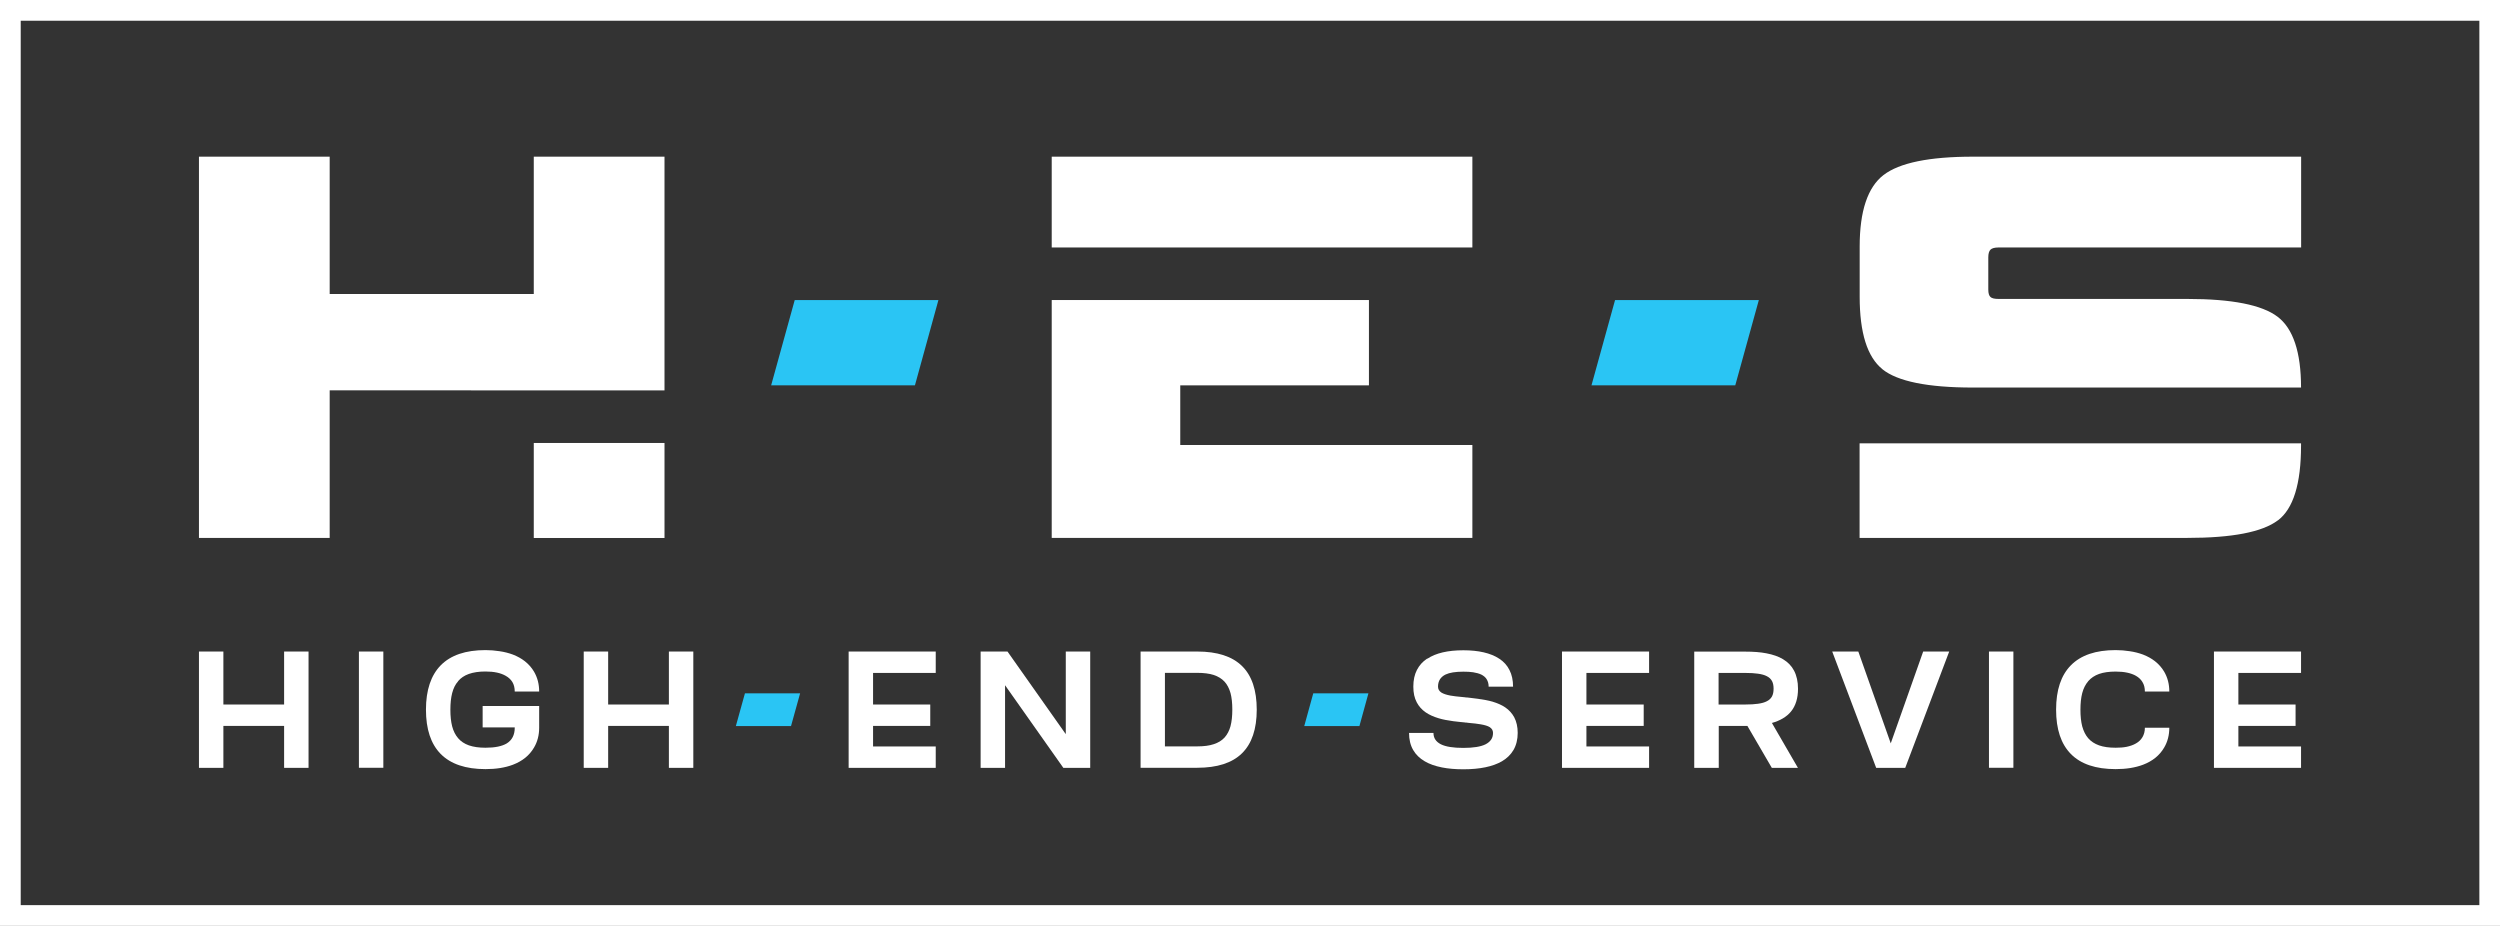 <?xml version="1.0" encoding="UTF-8"?>
<svg id="Guides" xmlns="http://www.w3.org/2000/svg" viewBox="0 0 296.8 109.92">
  <rect x="0" y="0" width="296.8" height="109.92" fill="#333333" stroke="none"/>
  <defs>
    <style>
      .cls-1 {
        fill: #2ac5f4;
      }

      .cls-2 {
        fill: #fff;
      }
    </style>
  </defs>
  <polygon class="cls-1" points="111.41 35.62 94.35 35.62 91.55 45.75 108.62 45.75 111.41 35.62"/>
  <polygon class="cls-1" points="94.99 82.31 88.44 82.31 87.36 86.2 93.91 86.2 94.99 82.31"/>
  <polygon class="cls-1" points="154.84 86.2 161.39 86.2 162.46 82.31 155.91 82.31 154.84 86.2"/>
  <polygon class="cls-1" points="208.81 35.62 191.74 35.62 188.94 45.75 206.01 45.75 208.81 35.62"/>
  <g>
    <polygon class="cls-2" points="26.52 86.18 33.73 86.18 33.73 91.16 36.63 91.16 36.63 77.35 33.73 77.35 33.73 83.64 26.52 83.64 26.52 77.35 23.62 77.35 23.62 91.16 26.52 91.16 26.52 86.18"/>
    <rect class="cls-2" x="42.61" y="77.35" width="2.9" height="13.8"/>
    <path class="cls-2" d="M54.38,80.87c.32-.38.75-.67,1.28-.86.54-.19,1.2-.29,1.97-.29,1.02,0,1.82.17,2.42.52.34.19.6.44.78.73.19.32.28.7.28,1.13h2.9c0-.88-.2-1.66-.61-2.36-.28-.48-.65-.89-1.09-1.24-.41-.32-.88-.58-1.42-.79-.49-.18-1.02-.32-1.6-.4-.52-.08-1.07-.13-1.65-.13-2.36,0-4.13.6-5.32,1.81-1.16,1.19-1.75,2.94-1.75,5.26s.58,4.07,1.75,5.26c1.19,1.2,2.96,1.8,5.32,1.8,1.25,0,2.33-.17,3.25-.52,1.13-.43,1.97-1.11,2.51-2.04.41-.69.61-1.48.61-2.35v-2.58h-6.71v2.54h3.81v.04c0,.85-.32,1.47-.95,1.86-.57.34-1.41.51-2.52.51-.77,0-1.42-.09-1.97-.28-.53-.19-.96-.47-1.28-.85-.32-.37-.56-.84-.71-1.41-.14-.55-.21-1.21-.21-1.97s.07-1.43.21-1.97c.15-.58.38-1.05.71-1.41Z"/>
    <polygon class="cls-2" points="72.2 77.35 69.3 77.35 69.3 91.16 72.2 91.16 72.2 86.18 79.41 86.18 79.41 91.16 82.31 91.16 82.31 77.35 79.41 77.35 79.41 83.64 72.2 83.64 72.2 77.35"/>
    <polygon class="cls-2" points="111.09 88.62 103.65 88.62 103.65 86.18 110.44 86.18 110.44 83.64 103.65 83.64 103.65 79.89 111.09 79.89 111.09 77.35 100.75 77.35 100.75 91.16 111.09 91.16 111.09 88.62"/>
    <polygon class="cls-2" points="119.32 81.35 126.24 91.16 129.43 91.16 129.43 77.35 126.53 77.35 126.53 87.16 119.61 77.35 116.42 77.35 116.42 91.16 119.32 91.16 119.32 81.35"/>
    <path class="cls-2" d="M142.13,77.35h-6.72v13.8h6.72c2.38,0,4.15-.57,5.32-1.72,1.17-1.15,1.75-2.88,1.75-5.18s-.58-4.04-1.75-5.18c-1.17-1.15-2.94-1.72-5.32-1.72ZM146.09,86.2c-.15.55-.39,1-.71,1.36-.33.36-.76.62-1.29.79-.53.18-1.18.26-1.97.26h-3.82v-8.73h3.82c.78,0,1.44.08,1.97.25.53.18.96.44,1.29.8.32.35.55.8.71,1.36.14.53.21,1.18.21,1.95s-.07,1.42-.21,1.95Z"/>
    <path class="cls-2" d="M169.43,78.19c-.53.35-.93.8-1.21,1.34-.29.56-.43,1.22-.43,1.98s.13,1.35.41,1.88c.25.47.6.87,1.07,1.19.41.28.92.51,1.52.69.49.15,1.07.26,1.74.35.25.03.55.06.88.1.12.01.27.02.43.04.05,0,.12.02.21.03h.11s.1.02.1.02c.69.06,1.2.12,1.52.18.48.08.84.19,1.07.33.27.17.4.4.4.69,0,.31-.07.57-.22.79-.15.22-.37.41-.66.56-.58.29-1.46.43-2.65.43s-2.08-.14-2.66-.43c-.29-.15-.51-.33-.66-.56-.15-.22-.22-.49-.22-.79h-2.9c0,.78.16,1.46.49,2.03.31.54.77.99,1.37,1.34.56.33,1.24.57,2.05.73.75.15,1.59.22,2.54.22,1.96,0,3.49-.32,4.58-.95.6-.35,1.05-.8,1.37-1.34.33-.57.5-1.25.5-2.03,0-.72-.14-1.33-.41-1.85-.25-.46-.6-.86-1.07-1.18-.41-.28-.92-.5-1.51-.68-.49-.14-1.07-.25-1.74-.34-.26-.04-.55-.07-.88-.11-.12-.01-.27-.03-.43-.05h-.11s-.11-.02-.11-.02c-.09-.01-.17-.02-.21-.02-.68-.06-1.18-.12-1.51-.18-.48-.09-.84-.21-1.08-.36-.27-.18-.4-.41-.4-.7,0-.35.08-.64.24-.89.15-.22.36-.41.65-.55.48-.23,1.18-.34,2.12-.34.44,0,.83.02,1.16.07.38.06.7.15.96.27.28.14.5.32.64.55.16.25.24.54.24.89h2.9c0-.76-.14-1.42-.43-1.98-.27-.54-.67-.99-1.21-1.34-.51-.34-1.13-.59-1.87-.76-.7-.16-1.5-.24-2.39-.24-1.84,0-3.27.33-4.27,1Z"/>
    <polygon class="cls-2" points="195.78 88.62 188.34 88.62 188.34 86.18 195.14 86.18 195.14 83.64 188.34 83.64 188.34 79.89 195.78 79.89 195.78 77.35 185.44 77.35 185.44 91.16 195.78 91.16 195.78 88.62"/>
    <path class="cls-2" d="M204.03,86.18h3.42l2.9,4.98h3.1l-3.09-5.33c.99-.28,1.75-.73,2.26-1.35.56-.68.84-1.59.84-2.71,0-.84-.16-1.56-.47-2.15-.29-.56-.73-1.01-1.31-1.36-.53-.32-1.19-.55-1.98-.7-.71-.14-1.55-.2-2.5-.2h-6.06v13.8h2.91v-4.98ZM204.03,79.89h3.16c.61,0,1.12.03,1.52.09.43.06.79.16,1.05.3.28.14.48.33.61.57.13.24.19.54.19.91s-.06.68-.19.92c-.13.24-.33.43-.61.57-.26.14-.61.24-1.05.3-.4.06-.91.09-1.52.09h-3.16v-3.75Z"/>
    <polygon class="cls-2" points="226.19 91.16 231.41 77.35 228.32 77.35 224.47 88.25 220.62 77.35 217.52 77.35 222.74 91.16 226.19 91.16"/>
    <rect class="cls-2" x="236.13" y="77.35" width="2.9" height="13.8"/>
    <path class="cls-2" d="M247.91,80.87c.33-.38.76-.67,1.29-.86.54-.19,1.19-.28,1.97-.28,1.02,0,1.83.17,2.42.51.33.19.59.44.76.73.2.32.29.7.29,1.13h2.9c0-.88-.2-1.66-.61-2.36-.28-.48-.65-.89-1.09-1.24-.41-.32-.88-.58-1.42-.79-.49-.18-1.02-.32-1.6-.4-.52-.08-1.07-.13-1.65-.13-2.36,0-4.13.6-5.32,1.81-1.17,1.19-1.75,2.94-1.75,5.26s.58,4.07,1.75,5.26c1.18,1.2,2.95,1.8,5.32,1.8,1.24,0,2.32-.17,3.25-.52,1.13-.43,1.97-1.11,2.51-2.04.41-.69.61-1.48.61-2.35h-2.9c0,.43-.1.8-.29,1.12-.18.3-.43.55-.77.74-.31.18-.67.31-1.1.4-.4.08-.84.11-1.31.11-.78,0-1.43-.09-1.97-.28-.53-.19-.96-.47-1.29-.85-.32-.37-.55-.84-.71-1.41-.14-.55-.21-1.21-.21-1.97s.07-1.43.21-1.97c.15-.57.39-1.04.71-1.41Z"/>
    <polygon class="cls-2" points="262.84 91.16 273.18 91.16 273.18 88.62 265.74 88.62 265.74 86.18 272.53 86.18 272.53 83.64 265.74 83.64 265.74 79.89 273.18 79.89 273.18 77.35 262.84 77.35 262.84 91.16"/>
    <rect class="cls-2" x="124.86" y="18.6" width="49.94" height="10.78"/>
    <polygon class="cls-2" points="174.8 52.83 140.12 52.83 140.12 45.75 162.52 45.75 162.52 35.62 124.86 35.62 124.86 63.86 174.8 63.86 174.8 52.83"/>
    <path class="cls-2" d="M223.47,43.83c1.8,1.45,5.38,2.18,10.75,2.18h38.96c0-4.21-.94-7.01-2.79-8.41-1.86-1.41-5.43-2.11-10.71-2.11h-22.4c-.48,0-.8-.07-.97-.23-.17-.15-.26-.44-.26-.88v-3.83c0-.43.09-.74.26-.91.17-.17.5-.26.97-.26h35.91v-10.78h-38.96c-5.2,0-8.73.73-10.62,2.18-1.88,1.45-2.83,4.28-2.83,8.48v5.97c0,4.29.9,7.15,2.7,8.6Z"/>
    <path class="cls-2" d="M270.42,61.79c1.84-1.38,2.76-4.35,2.76-8.9v-.26h-52.41v11.23h38.9c5.33,0,8.91-.69,10.75-2.08Z"/>
    <polygon class="cls-2" points="39.14 46.34 78.89 46.35 78.89 18.6 63.37 18.6 63.37 34.9 39.14 34.9 39.14 18.6 23.62 18.6 23.62 63.86 39.14 63.86 39.14 46.34"/>
    <rect class="cls-2" x="63.37" y="52.59" width="15.52" height="11.28"/>
    <path class="cls-2" d="M0,0v109.92h296.8V0H0ZM294.34,107.46H2.46V2.46h291.89v105Z"/>
  </g>
</svg>